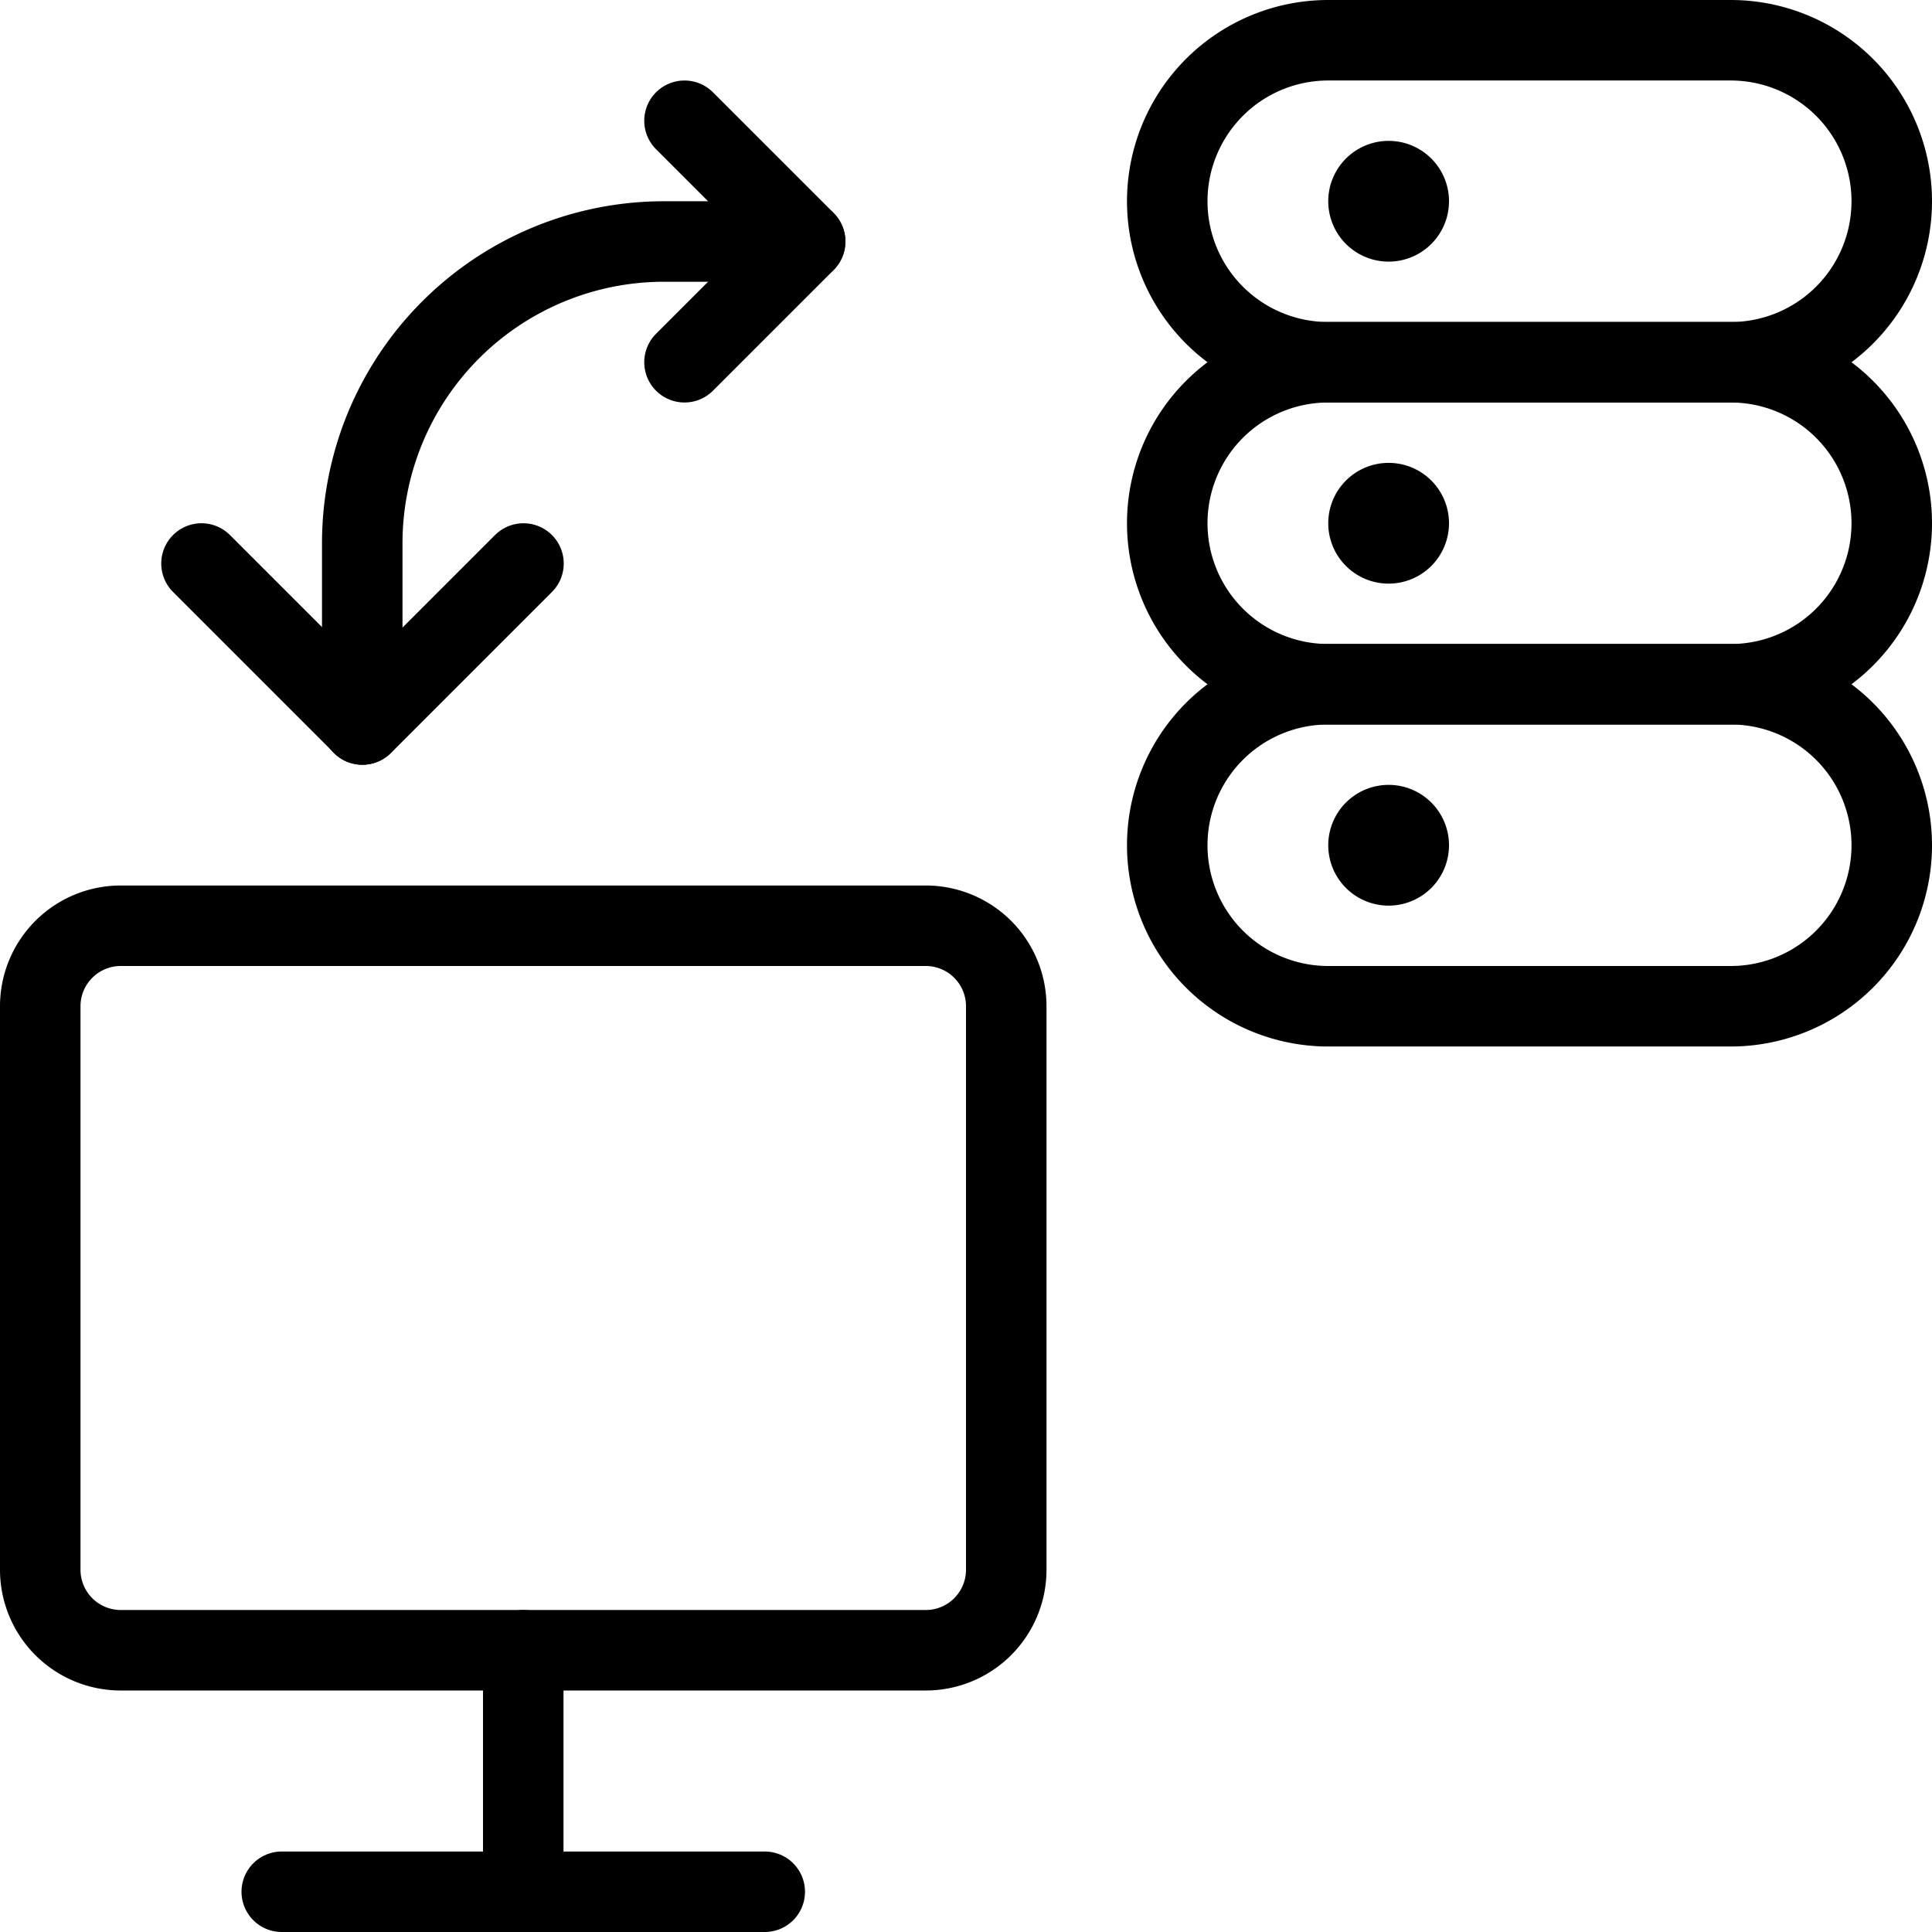 <svg viewBox="0 0 24 24" xmlns="http://www.w3.org/2000/svg"><g transform="matrix(1,0,0,1,0,0)"><path d="M4.5,9V6.75A3.749,3.749,0,0,1,8.253,3H10" fill="none" stroke="#000000" stroke-linecap="round" stroke-linejoin="round"></path><path d="M6.503 7L4.503 9 2.503 7" fill="none" stroke="#000000" stroke-linecap="round" stroke-linejoin="round"></path><path d="M8.503 1.5L10.003 3 8.503 4.5" fill="none" stroke="#000000" stroke-linecap="round" stroke-linejoin="round"></path><path d="M3.5 23.5L9.5 23.5" fill="none" stroke="#000000" stroke-linecap="round" stroke-linejoin="round"></path><path d="M6.5 23.5L6.5 20.5" fill="none" stroke="#000000" stroke-linecap="round" stroke-linejoin="round"></path><path d="M12.5,19.5a1,1,0,0,1-1,1H1.5a1,1,0,0,1-1-1v-7a1,1,0,0,1,1-1h10a1,1,0,0,1,1,1Z" fill="none" stroke="#000000" stroke-linecap="round" stroke-linejoin="round"></path><path d="M23.5,2.5a2,2,0,0,1-2,2h-5a2,2,0,0,1,0-4h5A2,2,0,0,1,23.5,2.5Z" fill="none" stroke="#000000" stroke-linecap="round" stroke-linejoin="round"></path><path d="M17.25,2.25a.25.25,0,1,0,.25.25.25.25,0,0,0-.25-.25h0" fill="none" stroke="#000000" stroke-linecap="round" stroke-linejoin="round"></path><path d="M23.5,6.5a2,2,0,0,1-2,2h-5a2,2,0,0,1,0-4h5A2,2,0,0,1,23.5,6.5Z" fill="none" stroke="#000000" stroke-linecap="round" stroke-linejoin="round"></path><path d="M17.25,6.25a.25.25,0,1,0,.25.25.25.25,0,0,0-.25-.25h0" fill="none" stroke="#000000" stroke-linecap="round" stroke-linejoin="round"></path><path d="M23.5,10.5a2,2,0,0,1-2,2h-5a2,2,0,0,1,0-4h5A2,2,0,0,1,23.5,10.5Z" fill="none" stroke="#000000" stroke-linecap="round" stroke-linejoin="round"></path><path d="M17.25,10.25a.25.25,0,1,0,.25.25.25.25,0,0,0-.25-.25h0" fill="none" stroke="#000000" stroke-linecap="round" stroke-linejoin="round"></path></g></svg>